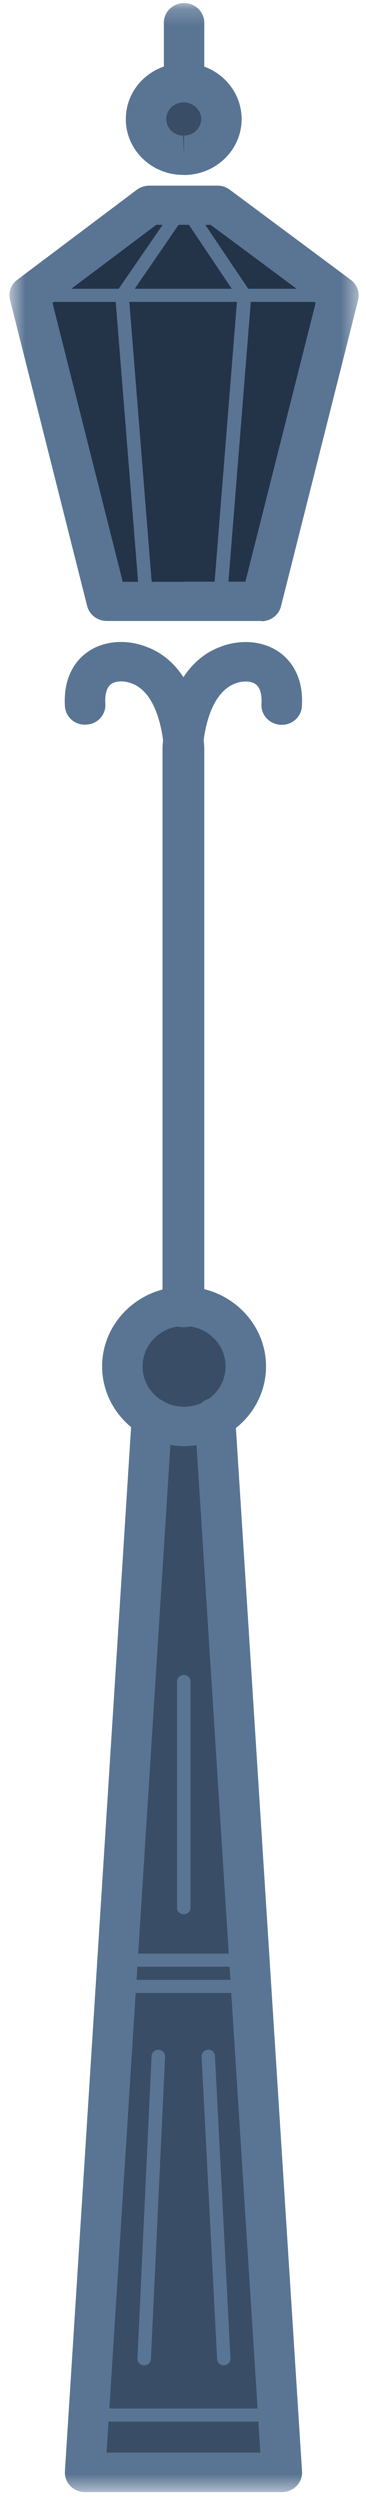 <?xml version="1.0" encoding="UTF-8"?> <svg xmlns="http://www.w3.org/2000/svg" width="22" height="150" viewBox="0 0 22 150" fill="none"><g clip-path="url(#clip0_527_2296)"><mask id="mask0_527_2296" style="mask-type:luminance" maskUnits="userSpaceOnUse" x="0" y="0" width="22" height="150"><path d="M21.558 0.185H0.571V149.522H21.558V0.185Z" fill="white"></path></mask><g mask="url(#mask0_527_2296)"><path d="M15.7 36.086L20.343 17.711L13.074 12.31H8.974L1.786 17.711L6.421 36.086" fill="#233348"></path><path d="M12.92 85.055H9.136L5.117 148.35H16.948L12.928 85.055H12.92ZM11.065 9.314C12.304 9.314 13.309 8.339 13.309 7.136C13.309 5.933 12.304 4.958 11.065 4.958C9.825 4.934 8.804 5.894 8.779 7.089C8.755 8.284 9.744 9.282 10.975 9.306C11 9.306 11.032 9.306 11.056 9.306L11.065 9.314Z" fill="#394D66"></path><path d="M11.064 85.582C13.114 85.582 14.776 83.971 14.776 81.981C14.776 79.992 13.114 78.38 11.064 78.38C9.014 78.38 7.353 79.992 7.353 81.981C7.353 83.971 9.014 85.582 11.064 85.582Z" fill="#394D66"></path><path d="M11.064 79.63C10.392 79.63 9.849 79.103 9.849 78.451V44.932C9.849 44.932 9.719 41.677 7.928 41.009C7.475 40.828 6.964 40.843 6.689 41.04C6.348 41.276 6.308 41.819 6.332 42.235C6.373 42.888 5.862 43.446 5.189 43.477C4.509 43.525 3.942 43.022 3.901 42.369C3.788 40.443 4.711 39.499 5.271 39.114C6.429 38.312 7.864 38.43 8.82 38.815C12.142 40.049 12.272 44.712 12.28 44.909V78.451C12.28 79.103 11.737 79.63 11.064 79.63ZM15.7 37.258H6.421C5.862 37.258 5.376 36.889 5.238 36.362L0.603 17.994C0.49 17.538 0.66 17.067 1.041 16.784L8.228 11.382C8.439 11.225 8.706 11.138 8.974 11.138H13.074C13.341 11.138 13.601 11.225 13.811 11.382L21.08 16.784C21.461 17.067 21.639 17.546 21.526 18.002L16.891 36.377C16.761 36.904 16.267 37.274 15.708 37.274L15.7 37.258ZM11.064 34.899H14.751L18.973 18.175L12.661 13.489H9.395L3.156 18.175L7.377 34.907H11.064V34.899Z" fill="#5A7594"></path><path d="M10.983 79.63C10.311 79.63 9.768 79.103 9.768 78.451V44.932C9.768 44.712 9.898 40.049 13.252 38.807C14.176 38.437 15.61 38.319 16.777 39.121C17.336 39.515 18.268 40.45 18.147 42.377C18.106 43.029 17.539 43.532 16.858 43.485C16.186 43.446 15.675 42.888 15.716 42.243C15.74 41.826 15.7 41.284 15.359 41.048C15.084 40.851 14.573 40.836 14.144 41.008C12.32 41.685 12.191 44.932 12.191 44.964V78.459C12.191 79.111 11.648 79.638 10.975 79.638L10.983 79.63ZM11.016 10.493C11.016 10.493 10.967 10.493 10.943 10.493C9.047 10.462 7.523 8.929 7.564 7.081C7.588 5.65 8.536 4.447 9.849 3.991V1.365C9.849 0.712 10.392 0.185 11.064 0.185C11.737 0.185 12.28 0.712 12.28 1.365V3.999C13.585 4.47 14.524 5.705 14.524 7.144C14.524 8.992 12.985 10.486 11.081 10.501C11.064 10.501 11.04 10.501 11.024 10.501L11.016 10.493ZM11.04 6.145C10.465 6.145 10.003 6.578 9.995 7.12C9.987 7.671 10.432 8.127 11 8.135L11.064 9.314V8.135C11.632 8.135 12.094 7.686 12.094 7.136C12.094 6.586 11.615 6.161 11.048 6.137L11.04 6.145Z" fill="#5A7594"></path><path d="M11.065 86.762C8.35 86.762 6.138 84.615 6.138 81.981C6.138 79.347 8.35 77.201 11.065 77.201C13.779 77.201 15.991 79.347 15.991 81.981C15.991 84.615 13.779 86.762 11.065 86.762ZM11.065 79.559C9.687 79.559 8.569 80.645 8.569 81.981C8.569 83.318 9.687 84.403 11.065 84.403C12.442 84.403 13.56 83.318 13.56 81.981C13.56 80.645 12.442 79.559 11.065 79.559Z" fill="#5A7594"></path><path d="M16.939 149.522H5.108C4.776 149.522 4.452 149.388 4.225 149.152C3.998 148.916 3.877 148.594 3.901 148.272L7.92 84.977C7.961 84.324 8.544 83.837 9.209 83.868C9.881 83.907 10.392 84.466 10.343 85.118L6.405 147.155H15.651L11.713 85.118C11.672 84.466 12.183 83.907 12.847 83.868C13.503 83.829 14.095 84.324 14.136 84.977L18.155 148.272C18.179 148.594 18.058 148.916 17.831 149.152C17.604 149.388 17.28 149.522 16.947 149.522H16.939Z" fill="#5A7594"></path><path d="M16.785 145.292H5.343C5.117 145.292 4.938 145.119 4.938 144.899C4.938 144.678 5.117 144.505 5.343 144.505H16.785C17.012 144.505 17.191 144.678 17.191 144.899C17.191 145.119 17.012 145.292 16.785 145.292ZM8.666 141.919H8.65C8.423 141.911 8.252 141.722 8.261 141.51L9.111 123.363C9.12 123.142 9.314 122.969 9.533 122.985C9.76 122.993 9.93 123.182 9.922 123.394L9.071 141.541C9.063 141.754 8.885 141.919 8.666 141.919ZM13.455 141.919C13.244 141.919 13.058 141.754 13.05 141.541L12.118 123.394C12.11 123.174 12.28 122.993 12.499 122.985C12.734 122.954 12.912 123.142 12.92 123.355L13.852 141.502C13.86 141.722 13.69 141.903 13.471 141.911H13.447L13.455 141.919ZM15.075 119.573H6.964C6.737 119.573 6.559 119.4 6.559 119.18C6.559 118.96 6.737 118.787 6.964 118.787H15.084C15.31 118.787 15.489 118.96 15.489 119.18C15.489 119.4 15.31 119.573 15.084 119.573H15.075ZM14.995 118H7.045C6.818 118 6.64 117.827 6.64 117.607C6.64 117.387 6.818 117.214 7.045 117.214H15.011C15.238 117.214 15.416 117.387 15.416 117.607C15.416 117.827 15.238 118 15.011 118H14.995ZM11.048 114.855C10.821 114.855 10.643 114.682 10.643 114.462V100.891C10.643 100.671 10.821 100.498 11.048 100.498C11.275 100.498 11.453 100.671 11.453 100.891V114.462C11.453 114.682 11.275 114.855 11.048 114.855ZM13.212 36.487C13.212 36.487 13.187 36.487 13.179 36.487C12.952 36.472 12.79 36.283 12.807 36.063L14.241 18.112H7.774L9.209 36.063C9.225 36.283 9.063 36.472 8.836 36.487C8.609 36.519 8.415 36.346 8.398 36.126L6.956 18.112H1.786C1.559 18.112 1.381 17.939 1.381 17.719C1.381 17.499 1.559 17.326 1.786 17.326H7.134L10.724 12.113C10.724 12.113 10.756 12.066 10.781 12.042C10.813 12.011 10.854 11.987 10.894 11.964C10.951 11.94 11.016 11.956 11.064 11.924C11.121 11.924 11.178 11.94 11.235 11.964C11.275 11.987 11.316 12.011 11.356 12.042C11.38 12.066 11.397 12.089 11.413 12.113L14.921 17.326H20.343C20.57 17.326 20.748 17.499 20.748 17.719C20.748 17.939 20.57 18.112 20.343 18.112H15.075L13.633 36.126C13.617 36.33 13.439 36.487 13.228 36.487H13.212ZM8.09 17.326H13.933L11.048 13.033L8.099 17.326H8.09Z" fill="#5A7594"></path></g></g><defs><clipPath id="clip0_527_2296"><rect width="22" height="150" fill="white"></rect></clipPath></defs></svg> 
